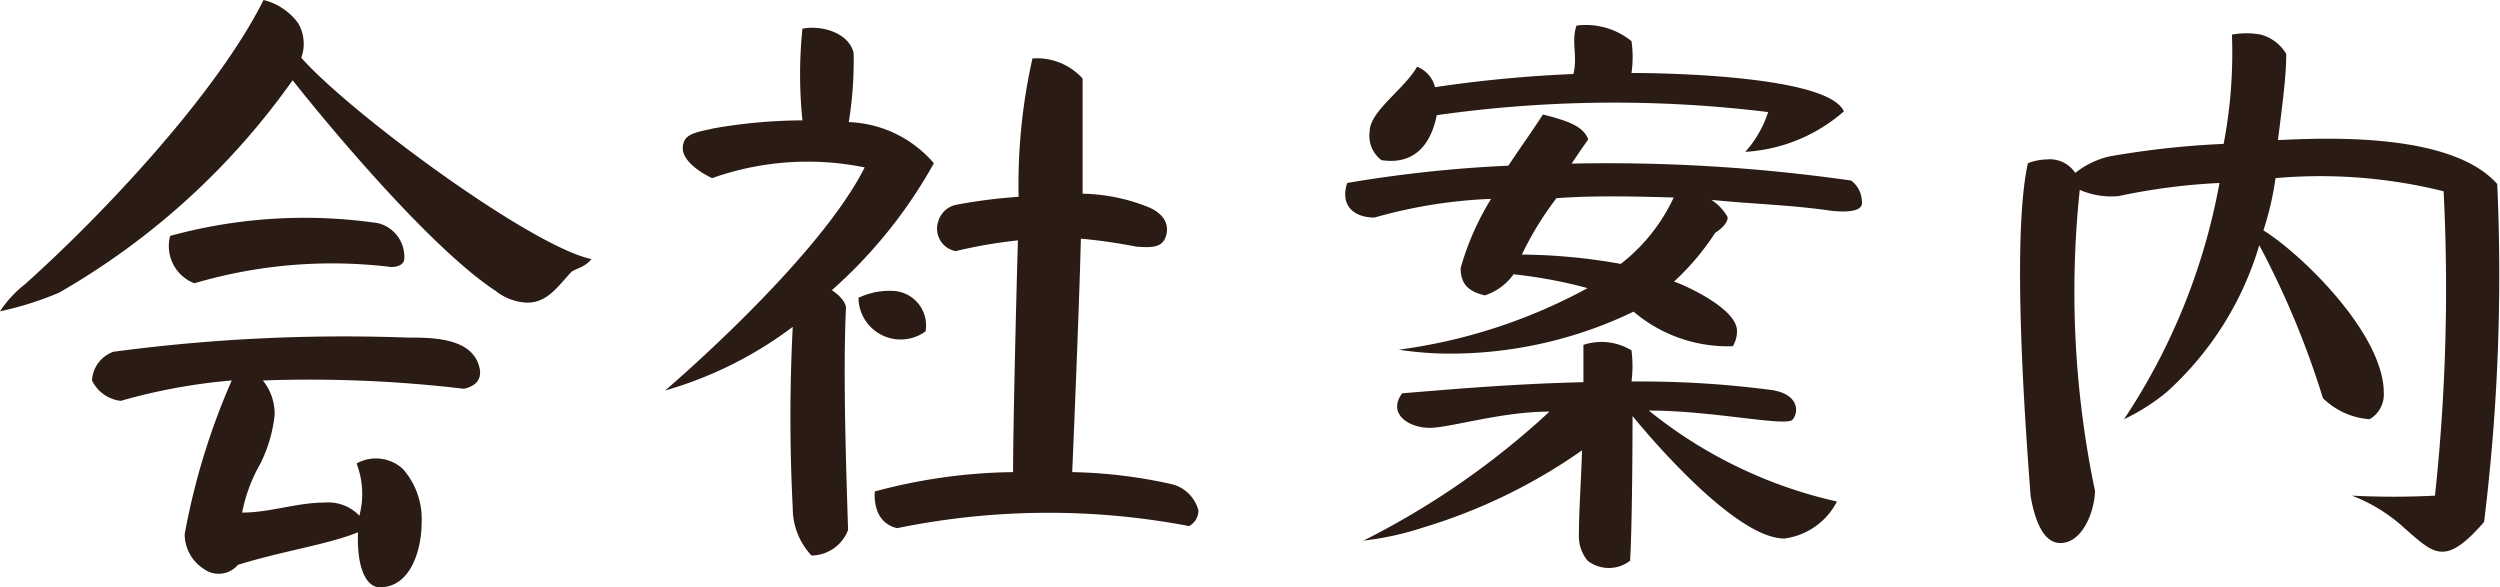 <svg xmlns="http://www.w3.org/2000/svg" viewBox="0 0 72.28 16.98"><defs><style>.cls-1{fill:#2a1b14;}</style></defs><title>Asset 5</title><g id="Layer_2" data-name="Layer 2"><g id="ヘッダー_フッター" data-name="ヘッダー・フッター"><path class="cls-1" d="M16.53,7.85c-.38.4-.69.9-1.28.9a1.55,1.55,0,0,1-.92-.34C12.57,7.26,9.79,4,8.46,2.32A21.13,21.13,0,0,1,1.71,8.46,9.27,9.27,0,0,1,0,9a3.3,3.3,0,0,1,.72-.78C3,6.18,6.27,2.7,7.62,0a1.76,1.76,0,0,1,1,.67,1.18,1.18,0,0,1,.09,1c1.46,1.64,6.66,5.46,8.39,5.82C16.92,7.71,16.73,7.74,16.53,7.85Zm-3.12,3.39A37.87,37.87,0,0,0,7.6,11a1.53,1.53,0,0,1,.34,1,4.12,4.12,0,0,1-.41,1.4A4.65,4.65,0,0,0,7,14.82c.81,0,1.58-.29,2.39-.29a1.24,1.24,0,0,1,1,.38,2.46,2.46,0,0,0-.08-1.51,1.15,1.15,0,0,1,1.34.16,2.19,2.19,0,0,1,.54,1.56c0,.72-.29,1.86-1.21,1.86-.36,0-.67-.49-.63-1.59-.86.35-2.14.53-3.47.94a.73.73,0,0,1-1,.11,1.19,1.19,0,0,1-.54-1A20,20,0,0,1,6.7,11a16.74,16.74,0,0,0-3.21.59A1.06,1.06,0,0,1,2.66,11a.93.93,0,0,1,.62-.83,50.34,50.34,0,0,1,8.5-.41c.72,0,1.87,0,2.08.86C13.94,10.93,13.79,11.16,13.41,11.24Zm-2.1-3.52a14.06,14.06,0,0,0-5.69.47,1.15,1.15,0,0,1-.7-1.37,14.7,14.7,0,0,1,6-.37,1,1,0,0,1,.77,1C11.7,7.65,11.5,7.72,11.31,7.72Z"/><path class="cls-1" d="M24.05,8.39s.36.22.41.49c-.09,1.82,0,4.57.06,6.44a1.14,1.14,0,0,1-1.06.74,2,2,0,0,1-.54-1.37,51,51,0,0,1,0-5.24,11.31,11.31,0,0,1-3.69,1.84S23.64,7.54,25,4.84a8.25,8.25,0,0,0-4.41.31c-.29-.13-.87-.49-.85-.88s.31-.43.9-.56a15.12,15.12,0,0,1,2.56-.23,13,13,0,0,1,0-2.65c.54-.11,1.34.11,1.48.7a11.07,11.07,0,0,1-.14,2A3.4,3.4,0,0,1,27,4.72,13.9,13.9,0,0,1,24.05,8.39Zm.77.22a2.1,2.1,0,0,1,1-.2,1,1,0,0,1,.94,1.17A1.22,1.22,0,0,1,24.82,8.61Zm9.56,6.6a21.73,21.73,0,0,0-8.44.06c-.4-.09-.68-.42-.65-1.06a15.93,15.93,0,0,1,4-.56c0-1.26.09-5,.14-6.7a14.07,14.07,0,0,0-1.8.31.66.66,0,0,1-.5-.87.68.68,0,0,1,.52-.47,15.24,15.24,0,0,1,1.8-.23,16.65,16.65,0,0,1,.4-4,1.78,1.78,0,0,1,1.45.58s0,2,0,3.33A5.36,5.36,0,0,1,33.23,6c.36.16.58.43.49.79s-.38.38-.87.34a15.81,15.81,0,0,0-1.6-.23C31.2,9,31,13.65,31,13.65a14.34,14.34,0,0,1,2.84.34,1.06,1.06,0,0,1,.81.77A.52.52,0,0,1,34.38,15.21Z"/><path class="cls-1" d="M52.92,6.09c-1.2-.17-2.09-.18-3.44-.31a1.4,1.4,0,0,1,.47.5c0,.24-.36.45-.36.45A7.31,7.31,0,0,1,48.4,8.14c.4.14,1.84.81,1.82,1.44a.85.85,0,0,1-.12.43,4.21,4.21,0,0,1-2.87-1,12.21,12.21,0,0,1-5,1.21,9.78,9.78,0,0,1-1.79-.11,15.7,15.7,0,0,0,5.46-1.78,13.83,13.83,0,0,0-2.14-.4,1.64,1.64,0,0,1-.83.61c-.52-.12-.7-.37-.7-.79a7.88,7.88,0,0,1,.88-2,14.19,14.19,0,0,0-3.37.54c-.61,0-1-.36-.79-1a37.9,37.9,0,0,1,4.66-.5c.31-.47.69-1,1-1.48.79.2,1.17.36,1.31.72,0,0-.23.32-.48.7a49.86,49.86,0,0,1,8.08.49.77.77,0,0,1,.31.59C53.9,6.14,53.34,6.14,52.92,6.09Zm-1.33,9.48c-1.28,0-3.46-2.41-4.39-3.54,0,0,0,2.93-.07,4.18a1,1,0,0,1-1.23,0,1.12,1.12,0,0,1-.25-.78c0-.67.07-1.69.09-2.41a16,16,0,0,1-4.59,2.23,8.54,8.54,0,0,1-1.73.38A23.19,23.19,0,0,0,44.8,11.9c-1.4,0-2.88.47-3.47.47s-1.23-.4-.79-1c.93-.07,3-.27,5.24-.32,0-.47,0-1.08,0-1.08a1.67,1.67,0,0,1,1.39.16,3.55,3.55,0,0,1,0,.9,29.12,29.12,0,0,1,4.08.25c.76.13.76.63.58.85s-2.29-.26-4.16-.26a13.26,13.26,0,0,0,5.44,2.63A2,2,0,0,1,51.59,15.57ZM50.46,4.39a3.17,3.17,0,0,0,.66-1.15,36.46,36.46,0,0,0-9.58.09c-.14.7-.54,1.46-1.6,1.3a.88.88,0,0,1-.34-.83c0-.58,1-1.22,1.37-1.87a.85.85,0,0,1,.52.59,37.67,37.67,0,0,1,4-.38c.13-.52-.07-.93.09-1.4a2.09,2.09,0,0,1,1.59.45,3.23,3.23,0,0,1,0,.92c1.06,0,5.69.09,6.14,1.11A4.75,4.75,0,0,1,50.46,4.39ZM45,5.73a9.37,9.37,0,0,0-1,1.63,16.94,16.94,0,0,1,2.86.27,5.22,5.22,0,0,0,1.53-1.92C47.58,5.69,46.19,5.64,45,5.73Z"/><path class="cls-1" d="M71.82,15.09c-.5.58-.88.86-1.2.86s-.56-.2-1.1-.68A4.77,4.77,0,0,0,68,14.33a23.41,23.41,0,0,0,2.4,0,56.1,56.1,0,0,0,.25-8.8,14.77,14.77,0,0,0-4.86-.38,8.61,8.61,0,0,1-.35,1.51c1.12.7,3.48,3,3.48,4.7a.82.82,0,0,1-.41.76,2.13,2.13,0,0,1-1.35-.61,25.1,25.1,0,0,0-1.84-4.42,9.25,9.25,0,0,1-2.67,4.24,5.89,5.89,0,0,1-1.24.79,18.19,18.19,0,0,0,2.76-6.83,18.11,18.11,0,0,0-2.92.38,2.29,2.29,0,0,1-1.12-.18,28.09,28.09,0,0,0,.44,8.7c0,.52-.33,1.51-1,1.51-.41,0-.7-.45-.86-1.35-.15-2-.56-7.45-.08-9.63a1.53,1.53,0,0,1,.54-.11A.88.88,0,0,1,60,5a2.47,2.47,0,0,1,1-.48,25.38,25.38,0,0,1,3.29-.36A14,14,0,0,0,64.53,1a2.32,2.32,0,0,1,.83,0,1.22,1.22,0,0,1,.74.56c0,.61-.09,1.3-.24,2.49,1.34-.06,5-.24,6.34,1.27A58.36,58.36,0,0,1,71.82,15.09Z"/></g></g></svg>